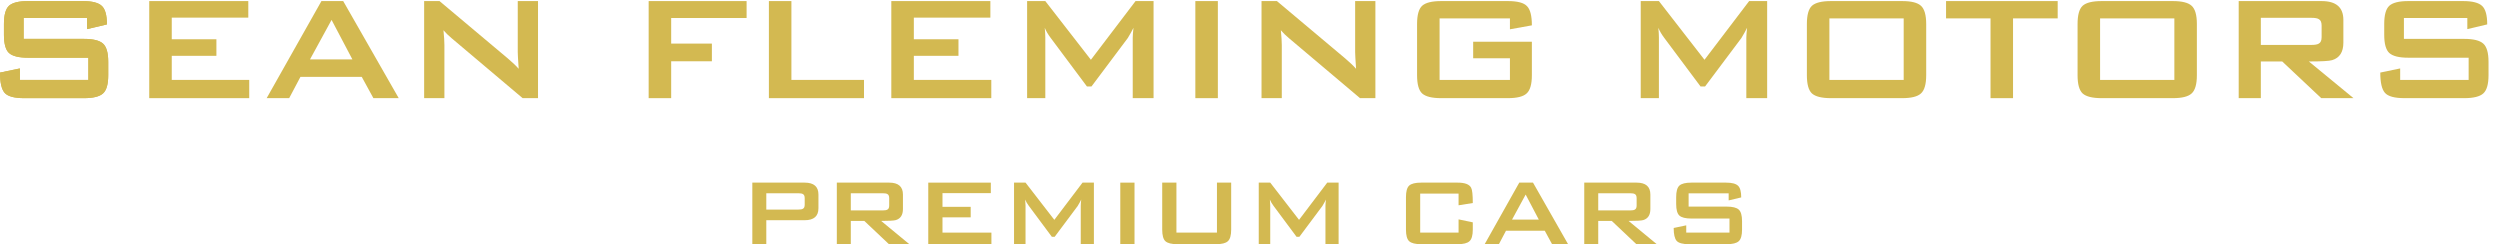 <svg width="215" height="21" viewBox="0 0 215 21" fill="none" xmlns="http://www.w3.org/2000/svg">
<g id="Group 1458">
<g id="Group 1460">
<g id="sean fleming motors">
<path d="M9.309 6.467C9.309 7.244 9.158 7.767 8.857 8.037C8.556 8.307 8.013 8.441 7.228 8.441H2.081C1.231 8.441 0.672 8.29 0.403 7.988C0.134 7.686 0 7.104 0 6.241L1.71 5.885V6.872H7.599V4.963H2.404C1.619 4.963 1.076 4.828 0.774 4.558C0.484 4.289 0.339 3.765 0.339 2.989V2.067C0.339 1.29 0.484 0.767 0.774 0.497C1.076 0.227 1.619 0.093 2.404 0.093H7.131C7.927 0.093 8.47 0.233 8.76 0.513C9.051 0.783 9.196 1.312 9.196 2.099L7.486 2.503V1.549H2.033V3.345H7.228C8.013 3.345 8.556 3.48 8.857 3.749C9.158 4.019 9.309 4.542 9.309 5.319V6.467Z" fill="#D3B951"/>
<path d="M21.434 8.441H12.835V0.093H21.354V1.516H14.771V3.377H18.611V4.801H14.771V6.872H21.434V8.441Z" fill="#D3B951"/>
<path d="M34.29 8.441H32.112L31.112 6.613H25.837L24.869 8.441H22.933L27.644 0.093H29.515L34.29 8.441ZM30.306 5.108L28.515 1.711L26.66 5.108H30.306Z" fill="#D3B951"/>
<path d="M46.269 8.441H44.946L38.832 3.28C38.574 3.064 38.342 2.838 38.138 2.601C38.192 3.14 38.219 3.566 38.219 3.879V8.441H36.476V0.093H37.799L43.655 5.011C44.075 5.367 44.392 5.669 44.607 5.917C44.553 5.141 44.527 4.661 44.527 4.477V0.093H46.269V8.441Z" fill="#D3B951"/>
<path d="M64.207 1.549H57.721V3.749H61.222V5.27H57.721V8.441H55.785V0.093H64.207V1.549Z" fill="#D3B951"/>
<path d="M74.304 8.441H66.125V0.093H68.061V6.872H74.304V8.441Z" fill="#D3B951"/>
<path d="M85.252 8.441H76.653V0.093H85.172V1.516H78.59V3.377H82.429V4.801H78.59V6.872H85.252V8.441Z" fill="#D3B951"/>
<path d="M99.206 8.441H97.415V3.248C97.415 3.064 97.436 2.778 97.479 2.39C97.383 2.595 97.221 2.886 96.995 3.264L93.866 7.438H93.478L90.349 3.248C90.123 2.946 89.956 2.66 89.849 2.39C89.881 2.725 89.897 3 89.897 3.215V8.441H88.332V0.093H89.897L93.817 5.141L97.657 0.093H99.206V8.441Z" fill="#D3B951"/>
<path d="M104.736 8.441H102.8V0.093H104.736V8.441Z" fill="#D3B951"/>
<path d="M118.284 8.441H116.961L110.847 3.28C110.589 3.064 110.357 2.838 110.153 2.601C110.207 3.14 110.234 3.566 110.234 3.879V8.441H108.491V0.093H109.814L115.671 5.011C116.09 5.367 116.407 5.669 116.622 5.917C116.569 5.141 116.542 4.661 116.542 4.477V0.093H118.284V8.441Z" fill="#D3B951"/>
<path d="M131.741 6.467C131.741 7.244 131.591 7.767 131.29 8.037C130.999 8.307 130.461 8.441 129.676 8.441H123.933C123.148 8.441 122.605 8.307 122.304 8.037C122.013 7.767 121.868 7.244 121.868 6.467V2.067C121.868 1.29 122.013 0.767 122.304 0.497C122.605 0.227 123.148 0.093 123.933 0.093H129.676C130.504 0.093 131.053 0.238 131.322 0.53C131.602 0.81 131.741 1.36 131.741 2.18L129.854 2.52V1.581H123.804V6.872H129.854V5.011H126.692V3.587H131.741V6.467Z" fill="#D3B951"/>
<path d="M151.975 8.441H150.184V3.248C150.184 3.064 150.206 2.778 150.249 2.39C150.152 2.595 149.991 2.886 149.765 3.264L146.635 7.438H146.248L143.118 3.248C142.892 2.946 142.726 2.66 142.618 2.39C142.65 2.725 142.666 3 142.666 3.215V8.441H141.102V0.093H142.666L146.587 5.141L150.426 0.093H151.975V8.441Z" fill="#D3B951"/>
<path d="M165.653 6.467C165.653 7.244 165.502 7.767 165.201 8.037C164.91 8.307 164.373 8.441 163.587 8.441H157.457C156.672 8.441 156.129 8.307 155.827 8.037C155.537 7.767 155.392 7.244 155.392 6.467V2.067C155.392 1.29 155.537 0.767 155.827 0.497C156.129 0.227 156.672 0.093 157.457 0.093H163.587C164.373 0.093 164.91 0.227 165.201 0.497C165.502 0.767 165.653 1.29 165.653 2.067V6.467ZM163.717 6.872V1.581H157.328V6.872H163.717Z" fill="#D3B951"/>
<path d="M176.961 1.581H173.121V8.441H171.185V1.581H167.361V0.093H176.961V1.581Z" fill="#D3B951"/>
<path d="M188.931 6.467C188.931 7.244 188.781 7.767 188.48 8.037C188.189 8.307 187.651 8.441 186.866 8.441H180.736C179.951 8.441 179.408 8.307 179.106 8.037C178.816 7.767 178.671 7.244 178.671 6.467V2.067C178.671 1.29 178.816 0.767 179.106 0.497C179.408 0.227 179.951 0.093 180.736 0.093H186.866C187.651 0.093 188.189 0.227 188.48 0.497C188.781 0.767 188.931 1.29 188.931 2.067V6.467ZM186.995 6.872V1.581H180.607V6.872H186.995Z" fill="#D3B951"/>
<path d="M202.401 8.441H199.626L196.271 5.286H194.432V8.441H192.528V0.093H199.659C200.906 0.093 201.53 0.632 201.53 1.711V3.668C201.53 4.477 201.208 4.979 200.562 5.173C200.315 5.249 199.648 5.286 198.562 5.286L202.401 8.441ZM199.659 3.199V2.196C199.659 1.916 199.578 1.732 199.417 1.646C199.298 1.57 199.089 1.533 198.788 1.533H194.432V3.863H198.788C199.089 3.863 199.298 3.825 199.417 3.749C199.578 3.663 199.659 3.48 199.659 3.199Z" fill="#D3B951"/>
<path d="M214.013 6.467C214.013 7.244 213.863 7.767 213.561 8.037C213.26 8.307 212.717 8.441 211.932 8.441H206.786C205.936 8.441 205.377 8.29 205.108 7.988C204.839 7.686 204.704 7.104 204.704 6.241L206.415 5.885V6.872H212.303V4.963H207.108C206.323 4.963 205.78 4.828 205.479 4.558C205.188 4.289 205.043 3.765 205.043 2.989V2.067C205.043 1.29 205.188 0.767 205.479 0.497C205.78 0.227 206.323 0.093 207.108 0.093H211.835C212.631 0.093 213.174 0.233 213.465 0.513C213.755 0.783 213.9 1.312 213.9 2.099L212.19 2.503V1.549H206.737V3.345H211.932C212.717 3.345 213.26 3.48 213.561 3.749C213.863 4.019 214.013 4.542 214.013 5.319V6.467Z" fill="#D3B951"/>
<path d="M9.309 6.467C9.309 7.244 9.158 7.767 8.857 8.037C8.556 8.307 8.013 8.441 7.228 8.441H2.081C1.231 8.441 0.672 8.29 0.403 7.988C0.134 7.686 0 7.104 0 6.241L1.71 5.885V6.872H7.599V4.963H2.404C1.619 4.963 1.076 4.828 0.774 4.558C0.484 4.289 0.339 3.765 0.339 2.989V2.067C0.339 1.29 0.484 0.767 0.774 0.497C1.076 0.227 1.619 0.093 2.404 0.093H7.131C7.927 0.093 8.47 0.233 8.76 0.513C9.051 0.783 9.196 1.312 9.196 2.099L7.486 2.503V1.549H2.033V3.345H7.228C8.013 3.345 8.556 3.48 8.857 3.749C9.158 4.019 9.309 4.542 9.309 5.319V6.467Z" fill="#D3B951"/>
</g>
<g id="PREMIUM CARS">
<path d="M70.386 17.912C70.386 18.596 69.992 18.938 69.204 18.938H65.902V21H64.7V15.706H69.204C69.992 15.706 70.386 16.048 70.386 16.732V17.912ZM69.204 17.604V17.04C69.204 16.862 69.153 16.745 69.051 16.691C68.976 16.643 68.844 16.619 68.653 16.619H65.902V18.024H68.653C68.844 18.024 68.976 18.001 69.051 17.953C69.153 17.898 69.204 17.782 69.204 17.604Z" fill="#D3B951"/>
<path d="M78.203 21H76.45L74.331 18.999H73.169V21H71.967V15.706H76.471C77.259 15.706 77.653 16.048 77.653 16.732V17.973C77.653 18.486 77.449 18.804 77.041 18.927C76.885 18.975 76.464 18.999 75.778 18.999L78.203 21ZM76.471 17.676V17.04C76.471 16.862 76.42 16.745 76.318 16.691C76.243 16.643 76.111 16.619 75.92 16.619H73.169V18.096H75.92C76.111 18.096 76.243 18.072 76.318 18.024C76.42 17.97 76.471 17.854 76.471 17.676Z" fill="#D3B951"/>
<path d="M85.262 21H79.831V15.706H85.211V16.609H81.054V17.788H83.479V18.691H81.054V20.005H85.262V21Z" fill="#D3B951"/>
<path d="M94.075 21H92.944V17.706C92.944 17.59 92.958 17.409 92.985 17.163C92.924 17.293 92.822 17.477 92.679 17.717L90.702 20.364H90.458L88.481 17.706C88.338 17.515 88.233 17.334 88.165 17.163C88.185 17.375 88.196 17.549 88.196 17.686V21H87.207V15.706H88.196L90.672 18.907L93.097 15.706H94.075V21Z" fill="#D3B951"/>
<path d="M97.568 21H96.345V15.706H97.568V21Z" fill="#D3B951"/>
<path d="M105.881 19.748C105.881 20.241 105.786 20.573 105.596 20.744C105.412 20.915 105.072 21 104.577 21H101.255C100.759 21 100.416 20.915 100.225 20.744C100.042 20.573 99.95 20.241 99.95 19.748V15.706H101.173V20.005H104.658V15.706H105.881V19.748Z" fill="#D3B951"/>
<path d="M115.12 21H113.989V17.706C113.989 17.59 114.003 17.409 114.03 17.163C113.969 17.293 113.867 17.477 113.724 17.717L111.747 20.364H111.503L109.526 17.706C109.383 17.515 109.278 17.334 109.21 17.163C109.23 17.375 109.24 17.549 109.24 17.686V21H108.252V15.706H109.24L111.717 18.907L114.142 15.706H115.12V21Z" fill="#D3B951"/>
<path d="M126.66 19.748C126.66 20.241 126.565 20.573 126.375 20.744C126.191 20.915 125.852 21 125.356 21H122.217C121.721 21 121.378 20.915 121.188 20.744C121.005 20.573 120.913 20.241 120.913 19.748V16.957C120.913 16.465 121.005 16.133 121.188 15.962C121.378 15.791 121.721 15.706 122.217 15.706H125.356C125.981 15.706 126.368 15.853 126.517 16.147C126.613 16.318 126.66 16.756 126.66 17.46L125.437 17.655V16.65H122.136V20.005H125.437V18.866L126.66 19.122V19.748Z" fill="#D3B951"/>
<path d="M134.855 21H133.479L132.848 19.841H129.516L128.904 21H127.681L130.657 15.706H131.839L134.855 21ZM132.338 18.886L131.207 16.732L130.035 18.886H132.338Z" fill="#D3B951"/>
<path d="M142.482 21H140.729L138.61 18.999H137.448V21H136.246V15.706H140.75C141.538 15.706 141.932 16.048 141.932 16.732V17.973C141.932 18.486 141.728 18.804 141.32 18.927C141.164 18.975 140.743 18.999 140.057 18.999L142.482 21ZM140.75 17.676V17.04C140.75 16.862 140.699 16.745 140.597 16.691C140.522 16.643 140.39 16.619 140.199 16.619H137.448V18.096H140.199C140.39 18.096 140.522 18.072 140.597 18.024C140.699 17.97 140.75 17.854 140.75 17.676Z" fill="#D3B951"/>
<path d="M149.816 19.748C149.816 20.241 149.721 20.573 149.531 20.744C149.341 20.915 148.998 21 148.502 21H145.251C144.715 21 144.361 20.904 144.191 20.713C144.022 20.521 143.937 20.152 143.937 19.605L145.017 19.379V20.005H148.736V18.794H145.455C144.959 18.794 144.616 18.709 144.426 18.538C144.242 18.366 144.151 18.035 144.151 17.542V16.957C144.151 16.465 144.242 16.133 144.426 15.962C144.616 15.791 144.959 15.706 145.455 15.706H148.441C148.943 15.706 149.286 15.795 149.47 15.973C149.653 16.143 149.745 16.479 149.745 16.978L148.665 17.235V16.629H145.221V17.768H148.502C148.998 17.768 149.341 17.854 149.531 18.024C149.721 18.195 149.816 18.527 149.816 19.02V19.748Z" fill="#D3B951"/>
</g>
</g>
</g>
</svg>
